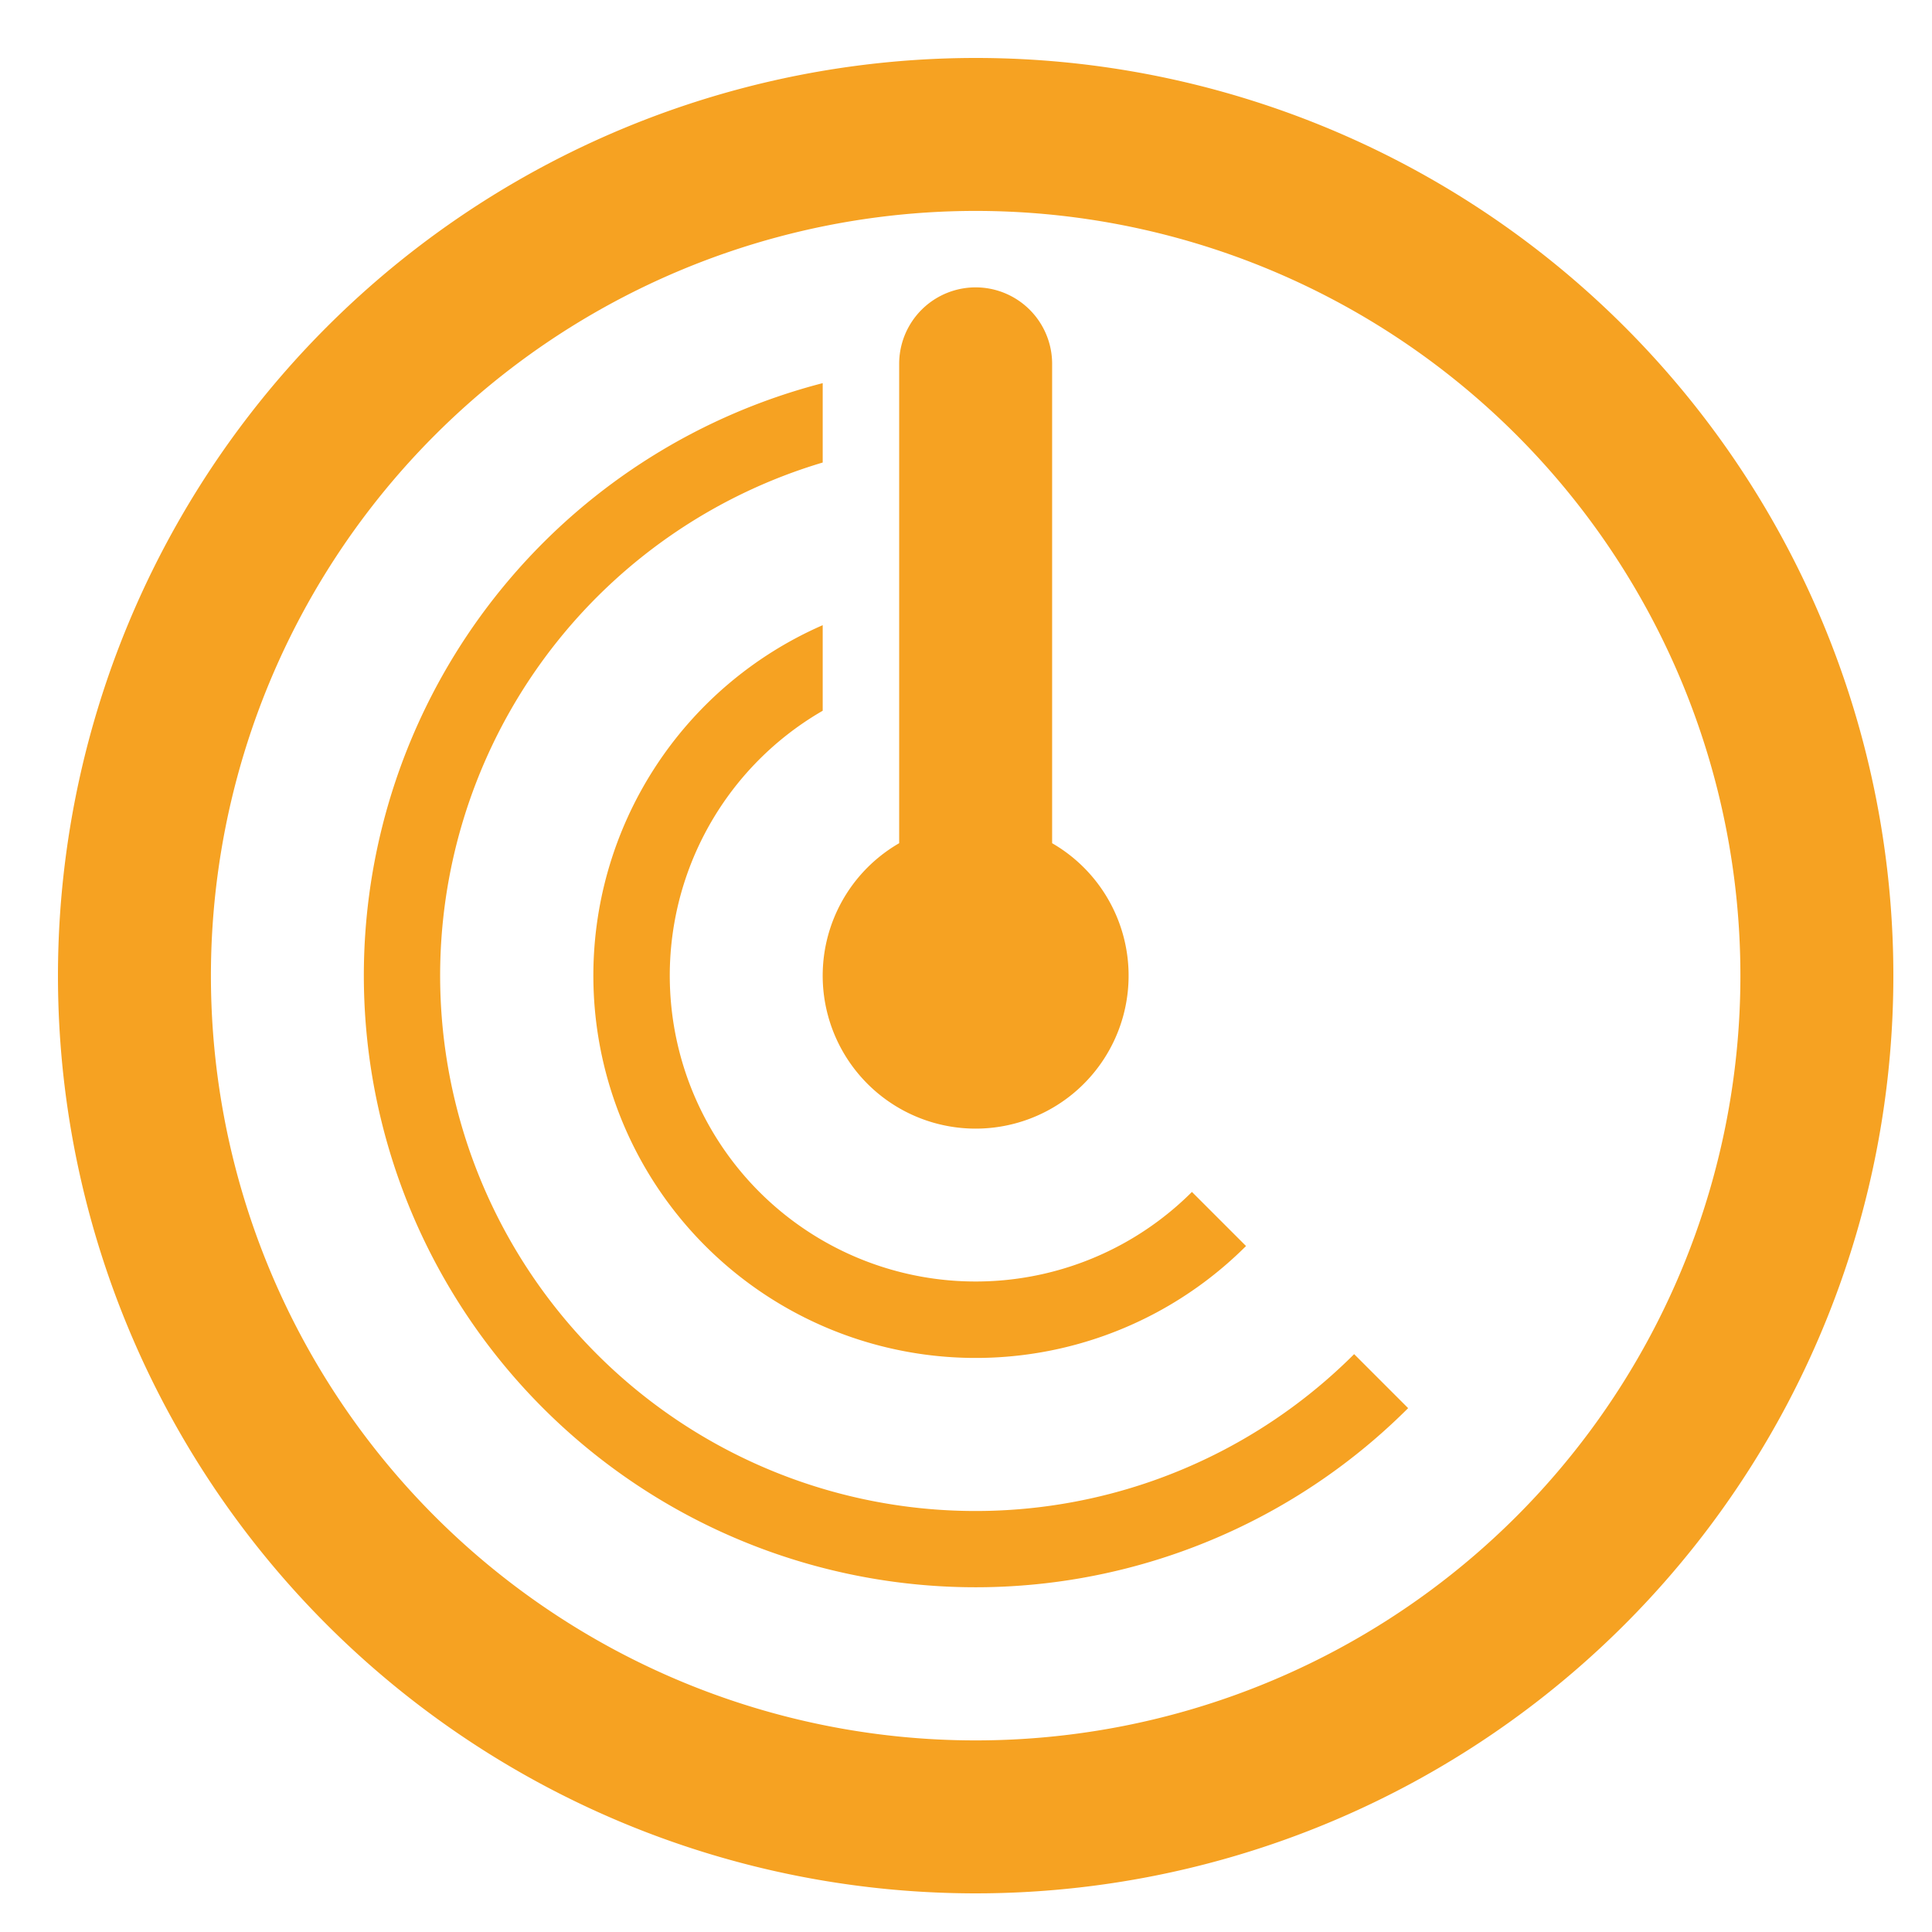 <svg xmlns="http://www.w3.org/2000/svg" xmlns:xlink="http://www.w3.org/1999/xlink" width="100" height="100" viewBox="0 0 100 100">
  <defs>
    <clipPath id="clip-path">
      <rect id="Rettangolo_793" data-name="Rettangolo 793" width="100" height="100" transform="translate(-10941 1543)" fill="none"/>
    </clipPath>
  </defs>
  <g id="Gruppo_di_maschere_3" data-name="Gruppo di maschere 3" transform="translate(10941 -1543)" clip-path="url(#clip-path)">
    <g id="Raggruppa_10453" data-name="Raggruppa 10453" transform="translate(269 -918)">
      <path id="iconmonstr-radar-2" d="M47.5,0A47.5,47.5,0,1,1,0,47.5,47.522,47.522,0,0,1,47.5,0Zm0,7.917A39.583,39.583,0,1,1,7.917,47.5,39.6,39.6,0,0,1,47.5,7.917Zm-7.917,8.914V20.94A27.711,27.711,0,1,0,67.09,67.09l2.795,2.795a31.665,31.665,0,1,1-30.3-53.054Zm0,12.528v4.429A15.832,15.832,0,1,0,58.694,58.694l2.8,2.8A19.791,19.791,0,1,1,39.583,29.359Zm3.958,11.285V15.833a3.958,3.958,0,0,1,7.917,0V40.644a7.917,7.917,0,1,1-7.917,0Z" transform="translate(-11207 2464)" fill="#f6a222" fill-rule="evenodd"/>
    </g>
  </g>
</svg>
